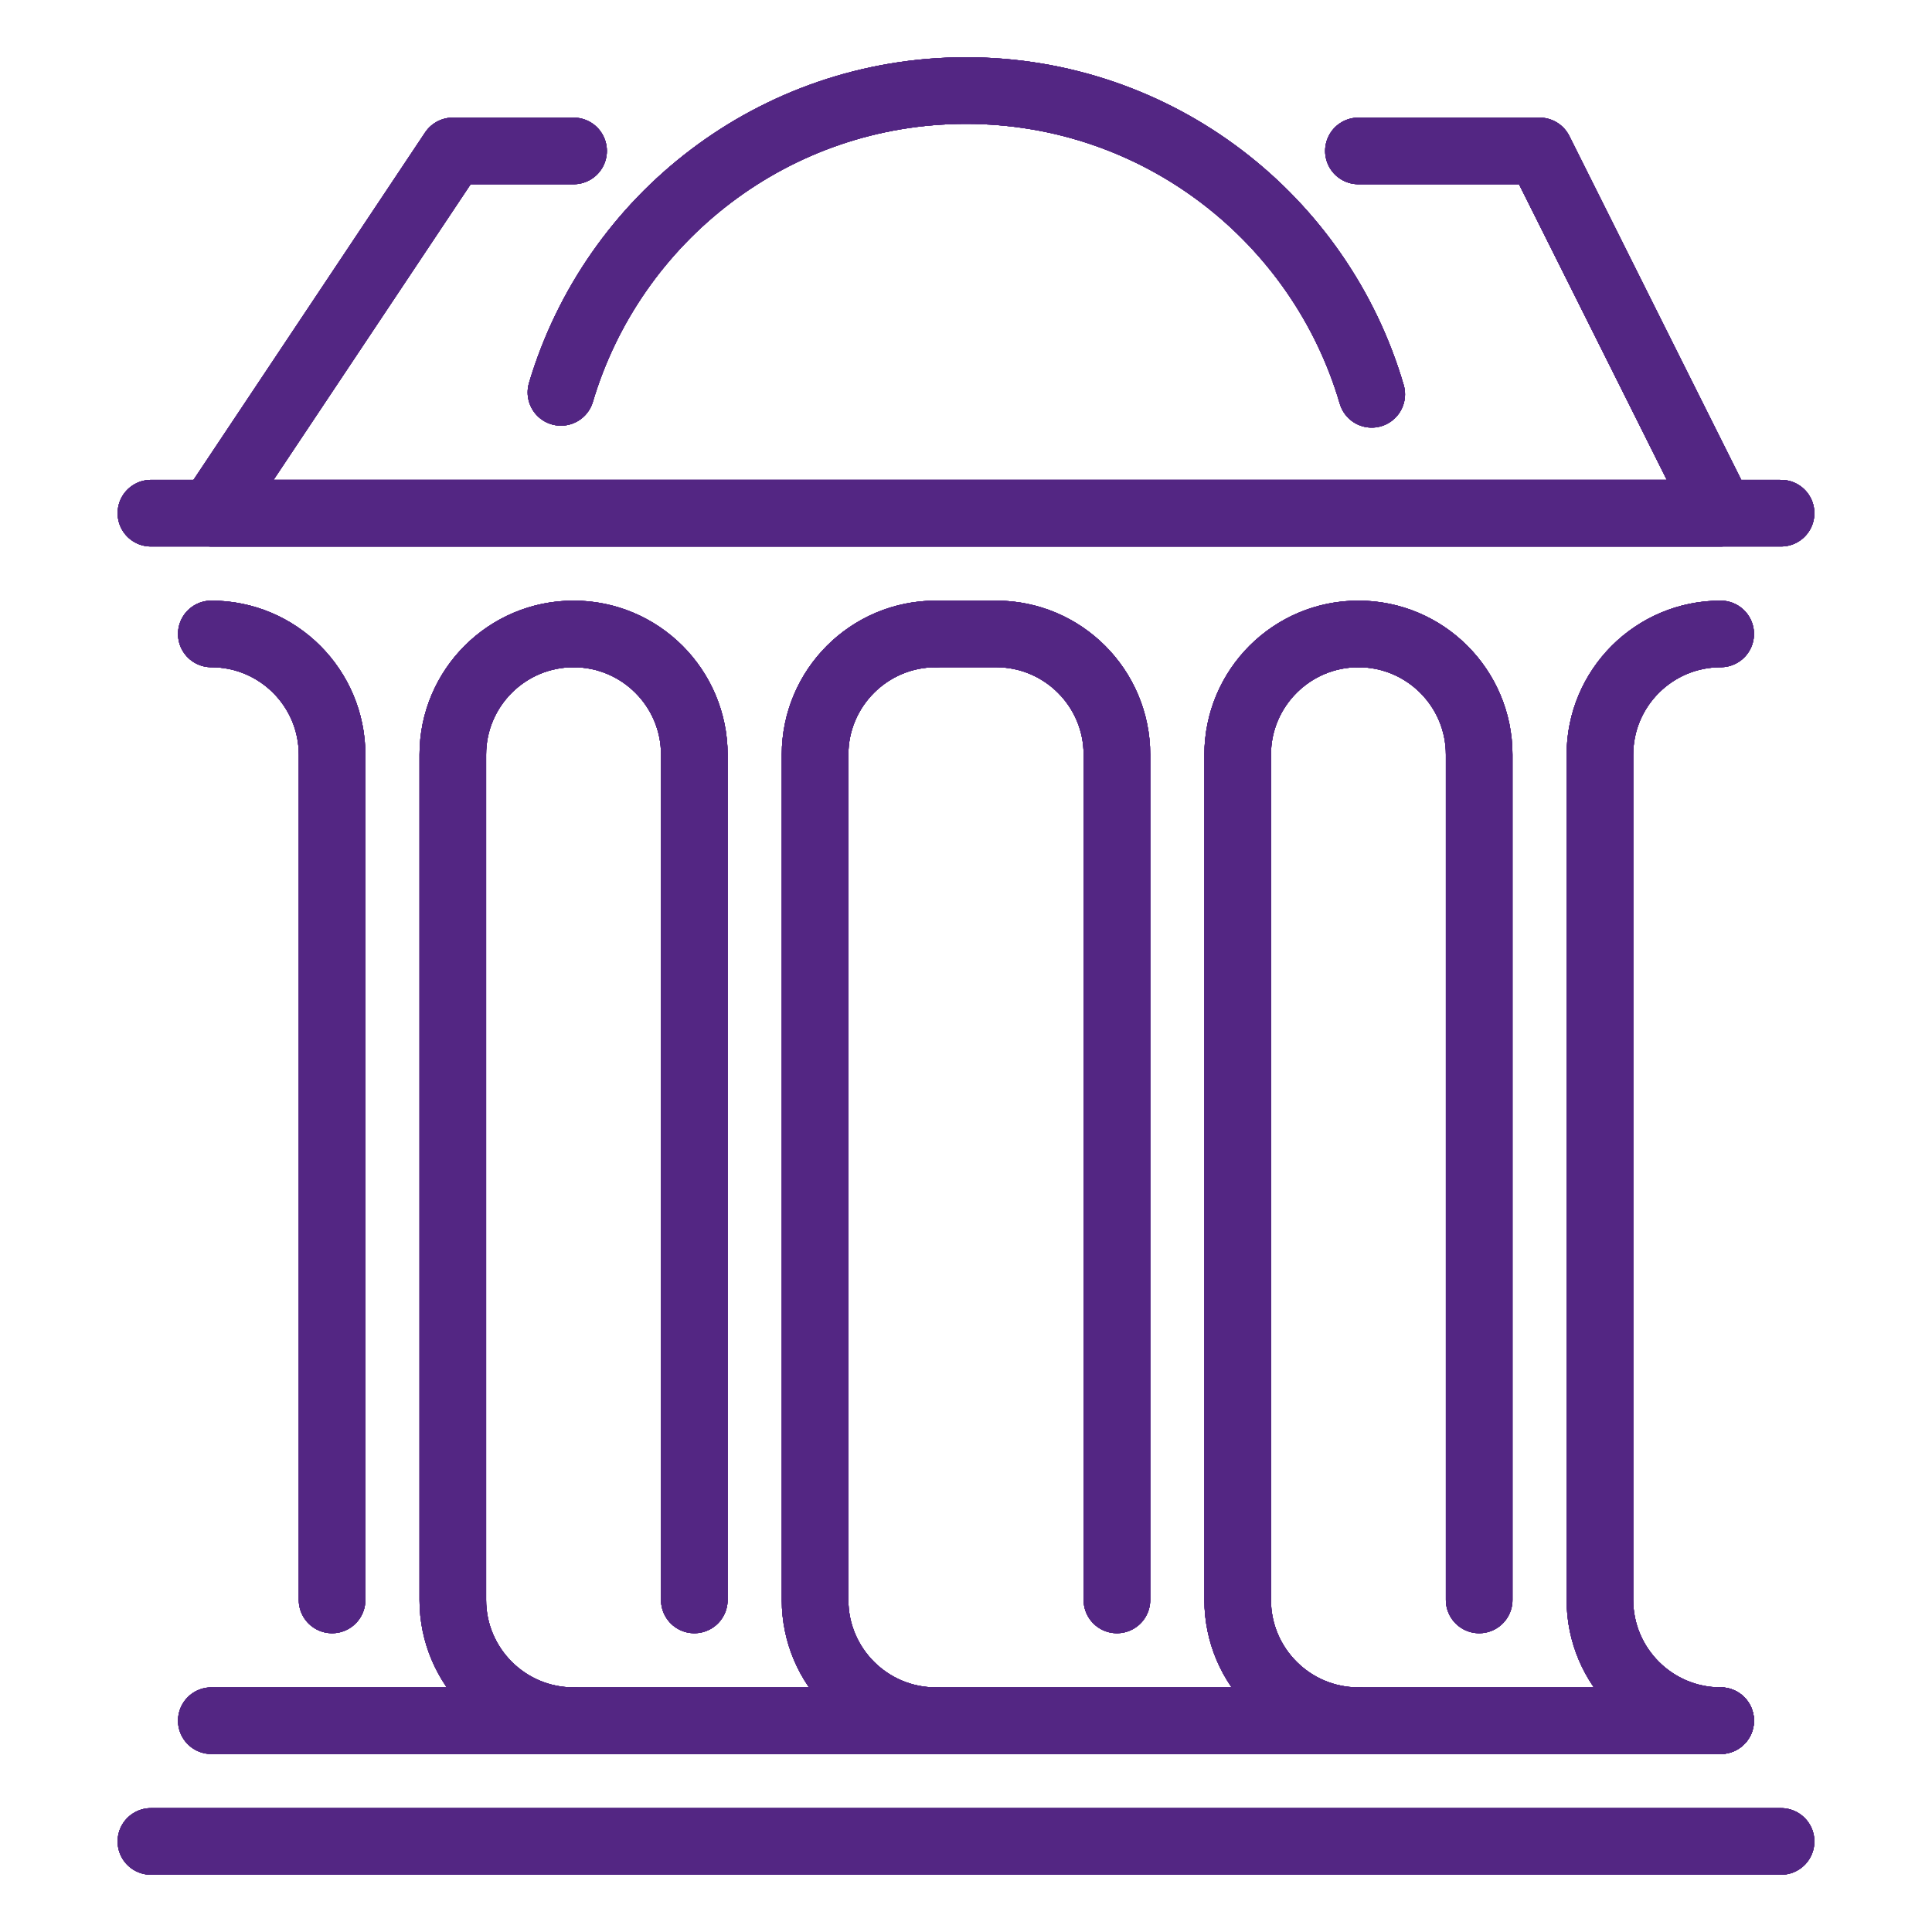 <svg width="58" height="58" viewBox="0 0 58 58" fill="none" xmlns="http://www.w3.org/2000/svg">
<path d="M40.781 19.031C42.782 19.031 44.406 20.655 44.406 22.656V48.031" stroke="#532683" stroke-width="2" stroke-miterlimit="10" stroke-linecap="round" stroke-linejoin="round"/>
<path d="M51.656 51.656C49.655 51.656 48.031 50.032 48.031 48.031V22.656C48.031 20.655 49.655 19.031 51.656 19.031" stroke="#532683" stroke-width="2" stroke-miterlimit="10" stroke-linecap="round" stroke-linejoin="round"/>
<path d="M33.531 48.031V22.656C33.531 20.655 31.907 19.031 29.906 19.031H28.094" stroke="#532683" stroke-width="2" stroke-miterlimit="10" stroke-linecap="round" stroke-linejoin="round"/>
<path d="M40.781 51.656C38.78 51.656 37.156 50.032 37.156 48.031V22.656C37.156 20.655 38.78 19.031 40.781 19.031" stroke="#532683" stroke-width="2" stroke-miterlimit="10" stroke-linecap="round" stroke-linejoin="round"/>
<path d="M17.219 19.031C19.22 19.031 20.844 20.655 20.844 22.656V48.031" stroke="#532683" stroke-width="2" stroke-miterlimit="10" stroke-linecap="round" stroke-linejoin="round"/>
<path d="M28.094 51.656C26.093 51.656 24.469 50.032 24.469 48.031V22.656C24.469 20.655 26.093 19.031 28.094 19.031" stroke="#532683" stroke-width="2" stroke-miterlimit="10" stroke-linecap="round" stroke-linejoin="round"/>
<path d="M6.344 19.031C8.345 19.031 9.969 20.655 9.969 22.656V48.031" stroke="#532683" stroke-width="2" stroke-miterlimit="10" stroke-linecap="round" stroke-linejoin="round"/>
<path d="M17.219 51.656C15.218 51.656 13.594 50.032 13.594 48.031V22.656C13.594 20.655 15.218 19.031 17.219 19.031" stroke="#532683" stroke-width="2" stroke-miterlimit="10" stroke-linecap="round" stroke-linejoin="round"/>
<path d="M40.781 4.531H46.219L51.656 15.406H6.344L13.594 4.531H17.219" stroke="#532683" stroke-width="2" stroke-miterlimit="10" stroke-linecap="round" stroke-linejoin="round"/>
<path d="M16.84 11.779C18.397 6.54 23.251 2.719 29 2.719C34.773 2.719 39.638 6.569 41.18 11.837" stroke="#532683" stroke-width="2" stroke-miterlimit="10" stroke-linecap="round" stroke-linejoin="round"/>
<path d="M6.344 51.656H51.656" stroke="#532683" stroke-width="2" stroke-miterlimit="10" stroke-linecap="round" stroke-linejoin="round"/>
<path d="M4.531 15.406H53.469" stroke="#532683" stroke-width="2" stroke-miterlimit="10" stroke-linecap="round" stroke-linejoin="round"/>
<path d="M4.531 55.281H53.469" stroke="#532683" stroke-width="2" stroke-miterlimit="10" stroke-linecap="round" stroke-linejoin="round"/>
<path d="M40.781 19.031C42.782 19.031 44.406 20.655 44.406 22.656V48.031" stroke="#532683" stroke-width="2" stroke-miterlimit="10" stroke-linecap="round" stroke-linejoin="round"/>
<path d="M51.656 51.656C49.655 51.656 48.031 50.032 48.031 48.031V22.656C48.031 20.655 49.655 19.031 51.656 19.031" stroke="#532683" stroke-width="2" stroke-miterlimit="10" stroke-linecap="round" stroke-linejoin="round"/>
<path d="M33.531 48.031V22.656C33.531 20.655 31.907 19.031 29.906 19.031H28.094" stroke="#532683" stroke-width="2" stroke-miterlimit="10" stroke-linecap="round" stroke-linejoin="round"/>
<path d="M40.781 51.656C38.78 51.656 37.156 50.032 37.156 48.031V22.656C37.156 20.655 38.78 19.031 40.781 19.031" stroke="#532683" stroke-width="2" stroke-miterlimit="10" stroke-linecap="round" stroke-linejoin="round"/>
<path d="M17.219 19.031C19.22 19.031 20.844 20.655 20.844 22.656V48.031" stroke="#532683" stroke-width="2" stroke-miterlimit="10" stroke-linecap="round" stroke-linejoin="round"/>
<path d="M28.094 51.656C26.093 51.656 24.469 50.032 24.469 48.031V22.656C24.469 20.655 26.093 19.031 28.094 19.031" stroke="#532683" stroke-width="2" stroke-miterlimit="10" stroke-linecap="round" stroke-linejoin="round"/>
<path d="M6.344 19.031C8.345 19.031 9.969 20.655 9.969 22.656V48.031" stroke="#532683" stroke-width="2" stroke-miterlimit="10" stroke-linecap="round" stroke-linejoin="round"/>
<path d="M17.219 51.656C15.218 51.656 13.594 50.032 13.594 48.031V22.656C13.594 20.655 15.218 19.031 17.219 19.031" stroke="#532683" stroke-width="2" stroke-miterlimit="10" stroke-linecap="round" stroke-linejoin="round"/>
<path d="M40.781 4.531H46.219L51.656 15.406H6.344L13.594 4.531H17.219" stroke="#532683" stroke-width="2" stroke-miterlimit="10" stroke-linecap="round" stroke-linejoin="round"/>
<path d="M16.84 11.779C18.397 6.54 23.251 2.719 29 2.719C34.773 2.719 39.638 6.569 41.18 11.837" stroke="#532683" stroke-width="2" stroke-miterlimit="10" stroke-linecap="round" stroke-linejoin="round"/>
<path d="M6.344 51.656H51.656" stroke="#532683" stroke-width="2" stroke-miterlimit="10" stroke-linecap="round" stroke-linejoin="round"/>
<path d="M4.531 15.406H53.469" stroke="#532683" stroke-width="2" stroke-miterlimit="10" stroke-linecap="round" stroke-linejoin="round"/>
<path d="M4.531 55.281H53.469" stroke="#532683" stroke-width="2" stroke-miterlimit="10" stroke-linecap="round" stroke-linejoin="round"/>
<path d="M40.781 19.031C42.782 19.031 44.406 20.655 44.406 22.656V48.031" stroke="#532683" stroke-width="2" stroke-miterlimit="10" stroke-linecap="round" stroke-linejoin="round"/>
<path d="M51.656 51.656C49.655 51.656 48.031 50.032 48.031 48.031V22.656C48.031 20.655 49.655 19.031 51.656 19.031" stroke="#532683" stroke-width="2" stroke-miterlimit="10" stroke-linecap="round" stroke-linejoin="round"/>
<path d="M33.531 48.031V22.656C33.531 20.655 31.907 19.031 29.906 19.031H28.094" stroke="#532683" stroke-width="2" stroke-miterlimit="10" stroke-linecap="round" stroke-linejoin="round"/>
<path d="M40.781 51.656C38.78 51.656 37.156 50.032 37.156 48.031V22.656C37.156 20.655 38.78 19.031 40.781 19.031" stroke="#532683" stroke-width="2" stroke-miterlimit="10" stroke-linecap="round" stroke-linejoin="round"/>
<path d="M17.219 19.031C19.22 19.031 20.844 20.655 20.844 22.656V48.031" stroke="#532683" stroke-width="2" stroke-miterlimit="10" stroke-linecap="round" stroke-linejoin="round"/>
<path d="M28.094 51.656C26.093 51.656 24.469 50.032 24.469 48.031V22.656C24.469 20.655 26.093 19.031 28.094 19.031" stroke="#532683" stroke-width="2" stroke-miterlimit="10" stroke-linecap="round" stroke-linejoin="round"/>
<path d="M6.344 19.031C8.345 19.031 9.969 20.655 9.969 22.656V48.031" stroke="#532683" stroke-width="2" stroke-miterlimit="10" stroke-linecap="round" stroke-linejoin="round"/>
<path d="M17.219 51.656C15.218 51.656 13.594 50.032 13.594 48.031V22.656C13.594 20.655 15.218 19.031 17.219 19.031" stroke="#532683" stroke-width="2" stroke-miterlimit="10" stroke-linecap="round" stroke-linejoin="round"/>
<path d="M40.781 4.531H46.219L51.656 15.406H6.344L13.594 4.531H17.219" stroke="#532683" stroke-width="2" stroke-miterlimit="10" stroke-linecap="round" stroke-linejoin="round"/>
<path d="M16.84 11.779C18.397 6.54 23.251 2.719 29 2.719C34.773 2.719 39.638 6.569 41.18 11.837" stroke="#532683" stroke-width="2" stroke-miterlimit="10" stroke-linecap="round" stroke-linejoin="round"/>
<path d="M6.344 51.656H51.656" stroke="#532683" stroke-width="2" stroke-miterlimit="10" stroke-linecap="round" stroke-linejoin="round"/>
<path d="M4.531 15.406H53.469" stroke="#532683" stroke-width="2" stroke-miterlimit="10" stroke-linecap="round" stroke-linejoin="round"/>
<path d="M4.531 55.281H53.469" stroke="#532683" stroke-width="2" stroke-miterlimit="10" stroke-linecap="round" stroke-linejoin="round"/>
<path d="M40.781 19.031C42.782 19.031 44.406 20.655 44.406 22.656V48.031" stroke="#532683" stroke-width="2" stroke-miterlimit="10" stroke-linecap="round" stroke-linejoin="round"/>
<path d="M51.656 51.656C49.655 51.656 48.031 50.032 48.031 48.031V22.656C48.031 20.655 49.655 19.031 51.656 19.031" stroke="#532683" stroke-width="2" stroke-miterlimit="10" stroke-linecap="round" stroke-linejoin="round"/>
<path d="M33.531 48.031V22.656C33.531 20.655 31.907 19.031 29.906 19.031H28.094" stroke="#532683" stroke-width="2" stroke-miterlimit="10" stroke-linecap="round" stroke-linejoin="round"/>
<path d="M40.781 51.656C38.78 51.656 37.156 50.032 37.156 48.031V22.656C37.156 20.655 38.78 19.031 40.781 19.031" stroke="#532683" stroke-width="2" stroke-miterlimit="10" stroke-linecap="round" stroke-linejoin="round"/>
<path d="M17.219 19.031C19.22 19.031 20.844 20.655 20.844 22.656V48.031" stroke="#532683" stroke-width="2" stroke-miterlimit="10" stroke-linecap="round" stroke-linejoin="round"/>
<path d="M28.094 51.656C26.093 51.656 24.469 50.032 24.469 48.031V22.656C24.469 20.655 26.093 19.031 28.094 19.031" stroke="#532683" stroke-width="2" stroke-miterlimit="10" stroke-linecap="round" stroke-linejoin="round"/>
<path d="M6.344 19.031C8.345 19.031 9.969 20.655 9.969 22.656V48.031" stroke="#532683" stroke-width="2" stroke-miterlimit="10" stroke-linecap="round" stroke-linejoin="round"/>
<path d="M17.219 51.656C15.218 51.656 13.594 50.032 13.594 48.031V22.656C13.594 20.655 15.218 19.031 17.219 19.031" stroke="#532683" stroke-width="2" stroke-miterlimit="10" stroke-linecap="round" stroke-linejoin="round"/>
<path d="M40.781 4.531H46.219L51.656 15.406H6.344L13.594 4.531H17.219" stroke="#532683" stroke-width="2" stroke-miterlimit="10" stroke-linecap="round" stroke-linejoin="round"/>
<path d="M16.84 11.779C18.397 6.54 23.251 2.719 29 2.719C34.773 2.719 39.638 6.569 41.18 11.837" stroke="#532683" stroke-width="2" stroke-miterlimit="10" stroke-linecap="round" stroke-linejoin="round"/>
<path d="M6.344 51.656H51.656" stroke="#532683" stroke-width="2" stroke-miterlimit="10" stroke-linecap="round" stroke-linejoin="round"/>
<path d="M4.531 15.406H53.469" stroke="#532683" stroke-width="2" stroke-miterlimit="10" stroke-linecap="round" stroke-linejoin="round"/>
<path d="M4.531 55.281H53.469" stroke="#532683" stroke-width="2" stroke-miterlimit="10" stroke-linecap="round" stroke-linejoin="round"/>
<path d="M40.781 19.031C42.782 19.031 44.406 20.655 44.406 22.656V48.031" stroke="#532683" stroke-width="2" stroke-miterlimit="10" stroke-linecap="round" stroke-linejoin="round"/>
<path d="M51.656 51.656C49.655 51.656 48.031 50.032 48.031 48.031V22.656C48.031 20.655 49.655 19.031 51.656 19.031" stroke="#532683" stroke-width="2" stroke-miterlimit="10" stroke-linecap="round" stroke-linejoin="round"/>
<path d="M33.531 48.031V22.656C33.531 20.655 31.907 19.031 29.906 19.031H28.094" stroke="#532683" stroke-width="2" stroke-miterlimit="10" stroke-linecap="round" stroke-linejoin="round"/>
<path d="M40.781 51.656C38.78 51.656 37.156 50.032 37.156 48.031V22.656C37.156 20.655 38.78 19.031 40.781 19.031" stroke="#532683" stroke-width="2" stroke-miterlimit="10" stroke-linecap="round" stroke-linejoin="round"/>
<path d="M17.219 19.031C19.22 19.031 20.844 20.655 20.844 22.656V48.031" stroke="#532683" stroke-width="2" stroke-miterlimit="10" stroke-linecap="round" stroke-linejoin="round"/>
<path d="M28.094 51.656C26.093 51.656 24.469 50.032 24.469 48.031V22.656C24.469 20.655 26.093 19.031 28.094 19.031" stroke="#532683" stroke-width="2" stroke-miterlimit="10" stroke-linecap="round" stroke-linejoin="round"/>
<path d="M6.344 19.031C8.345 19.031 9.969 20.655 9.969 22.656V48.031" stroke="#532683" stroke-width="2" stroke-miterlimit="10" stroke-linecap="round" stroke-linejoin="round"/>
<path d="M17.219 51.656C15.218 51.656 13.594 50.032 13.594 48.031V22.656C13.594 20.655 15.218 19.031 17.219 19.031" stroke="#532683" stroke-width="2" stroke-miterlimit="10" stroke-linecap="round" stroke-linejoin="round"/>
<path d="M40.781 4.531H46.219L51.656 15.406H6.344L13.594 4.531H17.219" stroke="#532683" stroke-width="2" stroke-miterlimit="10" stroke-linecap="round" stroke-linejoin="round"/>
<path d="M16.84 11.779C18.397 6.54 23.251 2.719 29 2.719C34.773 2.719 39.638 6.569 41.18 11.837" stroke="#532683" stroke-width="2" stroke-miterlimit="10" stroke-linecap="round" stroke-linejoin="round"/>
<path d="M6.344 51.656H51.656" stroke="#532683" stroke-width="2" stroke-miterlimit="10" stroke-linecap="round" stroke-linejoin="round"/>
<path d="M4.531 15.406H53.469" stroke="#532683" stroke-width="2" stroke-miterlimit="10" stroke-linecap="round" stroke-linejoin="round"/>
<path d="M4.531 55.281H53.469" stroke="#532683" stroke-width="2" stroke-miterlimit="10" stroke-linecap="round" stroke-linejoin="round"/>
</svg>
